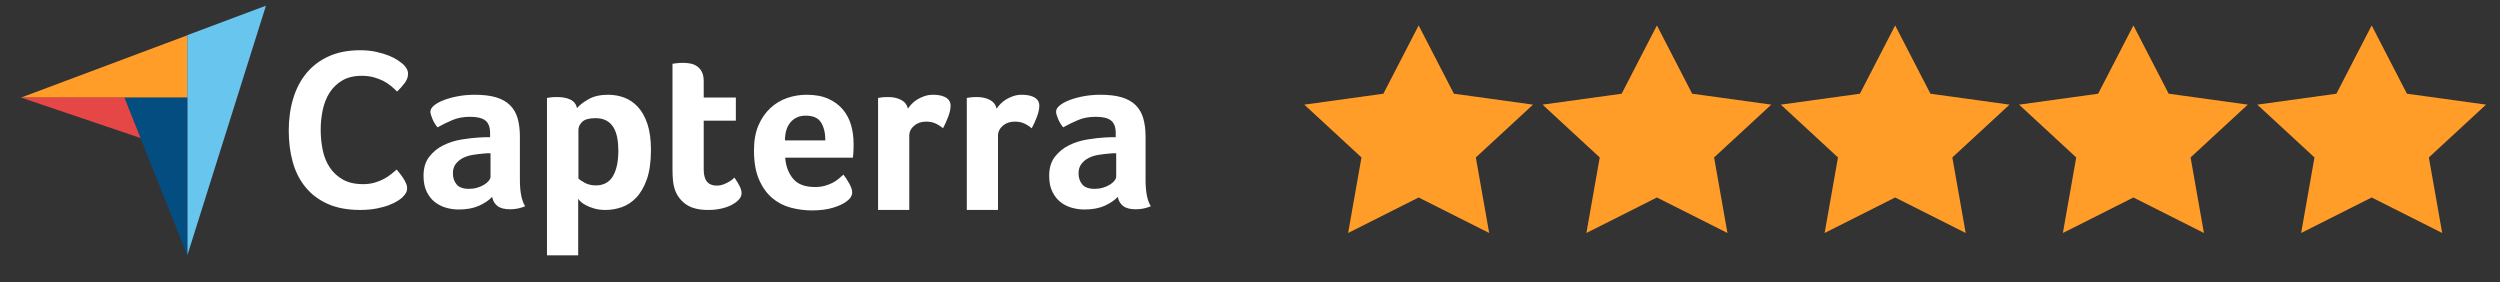 <svg width="124" height="14" viewBox="0 0 124 14" fill="none" xmlns="http://www.w3.org/2000/svg">
<rect x="0" y="0" width="124" height="14" fill="#333333" stroke="none"/>
<g clip-path="url(#clip0_6697_20062)">
<path d="M112.911 5.369L115.984 4.872L117.638 2.118L118.162 3.311L118.954 4.085L119.35 4.962L122.101 5.652L120.008 7.875L120.666 10.787L119.35 10.277L117.591 9.342L114.707 10.697L115.086 7.581L112.911 5.369ZM65.689 5.459L68.762 4.962L70.369 2.028L71.834 4.917L75.143 5.459L72.827 7.626L73.299 10.787L70.369 9.432L67.438 10.787L67.816 7.671L65.689 5.459ZM77.459 5.459L80.532 4.962L82.139 2.028L83.651 4.917L86.913 5.459L84.597 7.626L85.117 10.787L82.139 9.432L79.255 10.787L79.633 7.671L77.459 5.459ZM89.466 5.459L92.538 4.962L94.145 2.028L95.611 4.917L98.919 5.459L96.603 7.626L97.123 10.787L94.145 9.432L91.215 10.787L91.593 7.671L89.466 5.459ZM101.094 5.459L104.166 4.962L105.773 2.028L107.286 4.917L110.548 5.459L108.231 7.626L108.751 10.787L105.773 9.432L102.89 10.787L103.268 7.671L101.094 5.459Z" fill="#FF9D28"/>
<path d="M76.038 5.19L72.114 4.648L70.365 1.262L68.616 4.648L64.693 5.19L67.529 7.809L66.867 11.556L70.365 9.795L73.863 11.556L73.201 7.809L76.038 5.19ZM70.365 8.983L67.907 10.247L68.38 7.628L66.395 5.777L69.184 5.371L70.413 2.978L71.642 5.371L74.43 5.777L72.445 7.628L72.918 10.247L70.365 8.983ZM87.855 5.19L83.932 4.648L82.183 1.262L80.434 4.648L76.51 5.19L79.347 7.809L78.685 11.556L82.183 9.795L85.681 11.556L85.019 7.809L87.855 5.19ZM82.183 8.983L79.725 10.247L80.197 7.628L78.212 5.777L81.001 5.371L82.23 2.978L83.459 5.371L86.248 5.777L84.263 7.628L84.735 10.247L82.183 8.983ZM99.672 5.19L95.749 4.648L94 1.262L92.251 4.648L88.328 5.19L91.164 7.809L90.502 11.556L94 9.795L97.498 11.556L96.836 7.809L99.672 5.19ZM94 8.983L91.542 10.247L92.015 7.628L90.029 5.777L92.818 5.371L94.047 2.978L95.276 5.371L98.065 5.777L96.08 7.628L96.552 10.247L94 8.983ZM111.49 5.19L107.566 4.648L105.817 1.262L104.068 4.648L100.145 5.19L102.981 7.809L102.319 11.556L105.817 9.795L109.315 11.556L108.653 7.809L111.49 5.19ZM105.817 8.983L103.359 10.247L103.832 7.628L101.847 5.777L104.636 5.371L105.865 2.978L107.094 5.371L109.882 5.777L107.897 7.628L108.37 10.247L105.817 8.983ZM123.307 5.19L119.384 4.648L117.635 1.262L115.886 4.648L111.962 5.19L114.798 7.809L114.137 11.556L117.635 9.795L121.133 11.556L120.471 7.809L123.307 5.19ZM117.635 8.983L115.177 10.247L115.649 7.628L113.664 5.777L116.453 5.371L117.682 2.978L118.911 5.371L121.7 5.777L119.714 7.628L120.187 10.247L117.635 8.983Z" fill="#FF9D28"/>
</g>
<g clip-path="url(#clip1_6697_20062)">
<path d="M1.033 4.843L6.17 4.844L9.293 4.845V1.75L1.033 4.843Z" fill="#FF9D28"/>
<path d="M9.291 1.743V12.668L13.192 0.281L9.291 1.743Z" fill="#68C5ED"/>
<path d="M9.289 4.845L6.166 4.844L9.289 12.675V4.845Z" fill="#044D80"/>
<path d="M1.033 4.836L6.971 6.847L6.17 4.837L1.033 4.836Z" fill="#E54747"/>
<path d="M19.956 9.791C19.911 9.836 19.836 9.892 19.73 9.96C19.625 10.028 19.487 10.096 19.317 10.164C19.148 10.232 18.94 10.29 18.695 10.339C18.45 10.388 18.169 10.413 17.852 10.413C17.241 10.413 16.713 10.315 16.268 10.119C15.823 9.923 15.455 9.649 15.165 9.298C14.874 8.948 14.661 8.533 14.525 8.054C14.39 7.575 14.322 7.049 14.322 6.475C14.322 5.902 14.395 5.372 14.543 4.886C14.69 4.399 14.91 3.979 15.204 3.624C15.499 3.269 15.866 2.992 16.308 2.792C16.749 2.593 17.267 2.492 17.863 2.492C18.157 2.492 18.423 2.519 18.661 2.572C18.899 2.624 19.106 2.687 19.283 2.758C19.46 2.83 19.608 2.905 19.725 2.985C19.841 3.064 19.93 3.13 19.991 3.183C20.058 3.243 20.117 3.315 20.166 3.398C20.215 3.481 20.239 3.571 20.239 3.669C20.239 3.82 20.183 3.971 20.07 4.122C19.957 4.273 19.832 4.412 19.696 4.54C19.606 4.45 19.504 4.358 19.391 4.263C19.278 4.169 19.151 4.086 19.012 4.014C18.872 3.943 18.714 3.882 18.537 3.833C18.359 3.784 18.161 3.76 17.943 3.76C17.558 3.76 17.235 3.837 16.975 3.992C16.715 4.146 16.506 4.348 16.347 4.597C16.189 4.846 16.076 5.131 16.008 5.451C15.94 5.772 15.906 6.098 15.906 6.43C15.906 6.785 15.94 7.124 16.008 7.448C16.076 7.773 16.192 8.06 16.358 8.308C16.524 8.557 16.741 8.757 17.009 8.908C17.277 9.059 17.61 9.134 18.01 9.134C18.221 9.134 18.416 9.108 18.593 9.055C18.77 9.002 18.927 8.938 19.063 8.863C19.198 8.787 19.317 8.708 19.419 8.625C19.521 8.542 19.606 8.471 19.674 8.41C19.719 8.463 19.772 8.527 19.832 8.603C19.893 8.679 19.95 8.758 20.002 8.84C20.055 8.923 20.1 9.006 20.137 9.089C20.175 9.172 20.194 9.248 20.194 9.315C20.194 9.414 20.175 9.496 20.137 9.564C20.1 9.632 20.039 9.708 19.956 9.791ZM25.787 8.923C25.787 9.522 25.875 9.959 26.049 10.232C25.913 10.285 25.785 10.323 25.668 10.346C25.55 10.368 25.427 10.38 25.298 10.38C25.025 10.38 24.818 10.327 24.677 10.22C24.537 10.114 24.448 9.963 24.41 9.765C24.243 9.94 24.023 10.088 23.75 10.209C23.477 10.331 23.143 10.391 22.748 10.391C22.543 10.391 22.338 10.363 22.134 10.306C21.929 10.249 21.743 10.157 21.576 10.028C21.409 9.9 21.272 9.728 21.166 9.512C21.06 9.296 21.007 9.034 21.007 8.723C21.007 8.338 21.099 8.024 21.285 7.782C21.471 7.539 21.705 7.348 21.986 7.208C22.266 7.069 22.57 6.972 22.896 6.919C23.222 6.866 23.522 6.832 23.795 6.817C23.887 6.81 23.976 6.806 24.063 6.806H24.308V6.598C24.308 6.307 24.23 6.1 24.074 5.977C23.919 5.854 23.666 5.793 23.317 5.793C22.991 5.793 22.701 5.846 22.447 5.952C22.192 6.058 21.944 6.18 21.701 6.316C21.595 6.187 21.509 6.045 21.445 5.889C21.38 5.734 21.348 5.618 21.348 5.542C21.348 5.436 21.407 5.333 21.524 5.235C21.642 5.136 21.803 5.047 22.008 4.967C22.213 4.888 22.448 4.823 22.714 4.774C22.98 4.724 23.26 4.7 23.556 4.7C23.966 4.7 24.313 4.742 24.598 4.825C24.882 4.909 25.114 5.038 25.292 5.212C25.471 5.387 25.598 5.605 25.674 5.867C25.749 6.128 25.787 6.434 25.787 6.783V8.923H25.787ZM24.33 7.602H24.171C24.118 7.602 24.065 7.606 24.012 7.614C23.822 7.629 23.634 7.652 23.448 7.682C23.262 7.713 23.097 7.766 22.953 7.841C22.809 7.917 22.691 8.016 22.6 8.137C22.509 8.259 22.464 8.415 22.464 8.604C22.464 8.817 22.524 8.997 22.646 9.145C22.767 9.293 22.972 9.367 23.26 9.367C23.404 9.367 23.541 9.348 23.67 9.31C23.799 9.272 23.913 9.223 24.012 9.162C24.11 9.101 24.188 9.035 24.245 8.963C24.302 8.891 24.33 8.824 24.33 8.764V7.602H24.33ZM28.622 5.36C28.742 5.216 28.932 5.07 29.189 4.922C29.446 4.774 29.771 4.7 30.165 4.7C30.445 4.7 30.711 4.747 30.965 4.842C31.218 4.937 31.443 5.091 31.64 5.303C31.837 5.516 31.994 5.796 32.111 6.145C32.228 6.495 32.287 6.923 32.287 7.432C32.287 8.024 32.219 8.511 32.083 8.894C31.946 9.278 31.77 9.581 31.555 9.805C31.339 10.029 31.099 10.187 30.834 10.277C30.57 10.368 30.305 10.414 30.04 10.414C29.821 10.414 29.63 10.389 29.467 10.34C29.304 10.291 29.166 10.236 29.053 10.175C28.939 10.114 28.852 10.054 28.792 9.993C28.732 9.932 28.694 9.89 28.678 9.868V12.666H27.13V4.859C27.169 4.852 27.214 4.844 27.268 4.836C27.314 4.829 27.367 4.823 27.429 4.819C27.49 4.815 27.562 4.814 27.646 4.814C27.899 4.814 28.113 4.855 28.289 4.939C28.465 5.022 28.576 5.163 28.622 5.36ZM30.67 7.466C30.67 7.238 30.651 7.026 30.614 6.828C30.576 6.631 30.514 6.46 30.427 6.316C30.34 6.172 30.223 6.06 30.076 5.98C29.929 5.901 29.75 5.861 29.539 5.861C29.222 5.861 29.001 5.922 28.877 6.043C28.752 6.164 28.69 6.297 28.69 6.441V8.855C28.75 8.915 28.857 8.987 29.012 9.071C29.167 9.154 29.346 9.196 29.55 9.196C29.935 9.196 30.218 9.044 30.399 8.741C30.58 8.437 30.67 8.012 30.67 7.466ZM33.481 9.424C33.428 9.272 33.394 9.113 33.379 8.946C33.364 8.779 33.356 8.612 33.356 8.445V3.163C33.409 3.155 33.466 3.148 33.527 3.14C33.58 3.133 33.637 3.127 33.698 3.123C33.758 3.119 33.819 3.117 33.88 3.117C34.001 3.117 34.123 3.129 34.244 3.152C34.365 3.174 34.475 3.22 34.574 3.288C34.673 3.356 34.752 3.45 34.813 3.567C34.874 3.685 34.904 3.838 34.904 4.028V4.836H36.498V5.986H34.904V8.413C34.904 8.943 35.121 9.207 35.553 9.207C35.659 9.207 35.76 9.19 35.855 9.156C35.95 9.122 36.035 9.084 36.111 9.042C36.187 9.001 36.253 8.957 36.31 8.912C36.367 8.866 36.407 8.832 36.43 8.809C36.544 8.976 36.631 9.121 36.691 9.243C36.752 9.365 36.782 9.48 36.782 9.587C36.782 9.686 36.743 9.784 36.663 9.88C36.583 9.976 36.471 10.064 36.327 10.144C36.183 10.225 36.008 10.29 35.804 10.339C35.599 10.389 35.375 10.414 35.132 10.414C34.661 10.414 34.295 10.323 34.033 10.141C33.772 9.959 33.588 9.72 33.481 9.424ZM40.419 9.276C40.609 9.276 40.776 9.255 40.921 9.213C41.066 9.172 41.195 9.12 41.31 9.06C41.424 8.999 41.523 8.932 41.607 8.86C41.69 8.788 41.767 8.722 41.835 8.661C41.926 8.775 42.022 8.921 42.121 9.099C42.22 9.278 42.269 9.424 42.269 9.538C42.269 9.705 42.174 9.856 41.985 9.993C41.825 10.114 41.599 10.219 41.307 10.306C41.015 10.393 40.672 10.437 40.277 10.437C39.92 10.437 39.569 10.391 39.224 10.3C38.879 10.209 38.572 10.05 38.302 9.822C38.033 9.595 37.815 9.289 37.648 8.906C37.481 8.523 37.397 8.039 37.397 7.454C37.397 6.976 37.471 6.565 37.619 6.219C37.767 5.874 37.965 5.588 38.211 5.36C38.458 5.132 38.737 4.965 39.048 4.859C39.359 4.753 39.678 4.7 40.004 4.7C40.429 4.7 40.789 4.766 41.085 4.899C41.381 5.032 41.622 5.21 41.808 5.434C41.994 5.658 42.129 5.914 42.212 6.202C42.296 6.491 42.337 6.794 42.337 7.113V7.272C42.337 7.333 42.336 7.398 42.332 7.466C42.328 7.534 42.324 7.601 42.32 7.665C42.316 7.73 42.311 7.781 42.303 7.819H38.945C38.976 8.236 39.105 8.583 39.334 8.86C39.562 9.137 39.924 9.276 40.419 9.276ZM40.937 6.965C40.937 6.601 40.867 6.305 40.725 6.077C40.584 5.849 40.33 5.736 39.964 5.736C39.651 5.736 39.401 5.844 39.214 6.06C39.027 6.276 38.934 6.578 38.934 6.965H40.937V6.965ZM45.031 5.389C45.077 5.321 45.138 5.246 45.214 5.163C45.289 5.08 45.382 5.005 45.492 4.937C45.602 4.869 45.724 4.813 45.857 4.767C45.989 4.722 46.132 4.7 46.284 4.7C46.375 4.7 46.471 4.707 46.574 4.722C46.676 4.737 46.771 4.766 46.858 4.807C46.946 4.848 47.016 4.905 47.069 4.976C47.122 5.048 47.149 5.136 47.149 5.242C47.149 5.407 47.107 5.597 47.023 5.812C46.94 6.027 46.856 6.21 46.773 6.362C46.644 6.255 46.515 6.174 46.386 6.117C46.257 6.06 46.105 6.032 45.931 6.032C45.695 6.032 45.498 6.1 45.339 6.237C45.179 6.374 45.1 6.538 45.1 6.728V10.413H43.552V4.859C43.59 4.852 43.635 4.844 43.688 4.836C43.734 4.829 43.787 4.823 43.848 4.819C43.908 4.815 43.98 4.814 44.064 4.814C44.307 4.814 44.517 4.861 44.696 4.955C44.874 5.048 44.986 5.193 45.031 5.389ZM49.433 5.389C49.478 5.321 49.539 5.246 49.615 5.163C49.691 5.08 49.784 5.005 49.894 4.937C50.004 4.869 50.125 4.813 50.258 4.767C50.391 4.722 50.533 4.7 50.685 4.7C50.776 4.7 50.873 4.707 50.975 4.722C51.077 4.737 51.172 4.766 51.26 4.807C51.347 4.848 51.417 4.905 51.47 4.976C51.523 5.048 51.55 5.136 51.55 5.242C51.55 5.407 51.508 5.597 51.425 5.812C51.341 6.027 51.258 6.21 51.174 6.362C51.045 6.255 50.916 6.174 50.787 6.117C50.658 6.06 50.506 6.032 50.332 6.032C50.097 6.032 49.899 6.1 49.74 6.237C49.581 6.374 49.501 6.538 49.501 6.728V10.413H47.953V4.859C47.991 4.852 48.036 4.844 48.09 4.836C48.135 4.829 48.188 4.823 48.249 4.819C48.31 4.815 48.382 4.814 48.465 4.814C48.708 4.814 48.919 4.861 49.097 4.955C49.275 5.048 49.387 5.193 49.433 5.389ZM56.82 8.923C56.82 9.522 56.907 9.959 57.082 10.232C56.945 10.285 56.818 10.323 56.701 10.346C56.583 10.368 56.46 10.38 56.331 10.38C56.057 10.38 55.851 10.327 55.71 10.22C55.57 10.114 55.481 9.963 55.443 9.765C55.276 9.94 55.056 10.088 54.783 10.209C54.51 10.331 54.175 10.391 53.781 10.391C53.576 10.391 53.371 10.363 53.166 10.306C52.961 10.249 52.775 10.157 52.608 10.028C52.441 9.9 52.305 9.728 52.199 9.512C52.092 9.296 52.039 9.034 52.039 8.723C52.039 8.338 52.132 8.024 52.318 7.782C52.504 7.539 52.737 7.348 53.018 7.208C53.299 7.069 53.602 6.972 53.929 6.919C54.255 6.866 54.555 6.832 54.828 6.817C54.919 6.81 55.008 6.806 55.096 6.806H55.34V6.598C55.34 6.307 55.263 6.1 55.107 5.977C54.951 5.854 54.699 5.793 54.35 5.793C54.024 5.793 53.733 5.846 53.479 5.952C53.225 6.058 52.977 6.18 52.734 6.316C52.627 6.187 52.542 6.045 52.478 5.889C52.413 5.734 52.381 5.618 52.381 5.542C52.381 5.436 52.44 5.333 52.557 5.235C52.675 5.136 52.836 5.047 53.041 4.967C53.246 4.888 53.481 4.823 53.747 4.774C54.012 4.724 54.293 4.7 54.589 4.7C54.999 4.7 55.346 4.742 55.631 4.825C55.915 4.909 56.147 5.038 56.325 5.212C56.503 5.387 56.63 5.605 56.706 5.867C56.782 6.128 56.82 6.434 56.82 6.783V8.923ZM55.363 7.602H55.204C55.151 7.602 55.097 7.606 55.044 7.614C54.855 7.629 54.667 7.652 54.481 7.682C54.295 7.713 54.13 7.766 53.986 7.841C53.842 7.917 53.724 8.016 53.633 8.137C53.542 8.259 53.496 8.415 53.496 8.604C53.496 8.817 53.557 8.997 53.678 9.145C53.8 9.293 54.005 9.367 54.293 9.367C54.437 9.367 54.574 9.348 54.703 9.31C54.832 9.272 54.946 9.223 55.044 9.162C55.143 9.101 55.221 9.035 55.278 8.963C55.335 8.891 55.363 8.824 55.363 8.764V7.602H55.363Z" fill="white"/>
</g>
<defs>
<clipPath id="clip0_6697_20062">
<rect width="58.614" height="10.836" fill="white" transform="translate(64.693 0.989)"/>
</clipPath>
<clipPath id="clip1_6697_20062">
<rect width="57" height="13.11" fill="white" transform="translate(0.693 0)"/>
</clipPath>
</defs>
</svg>
